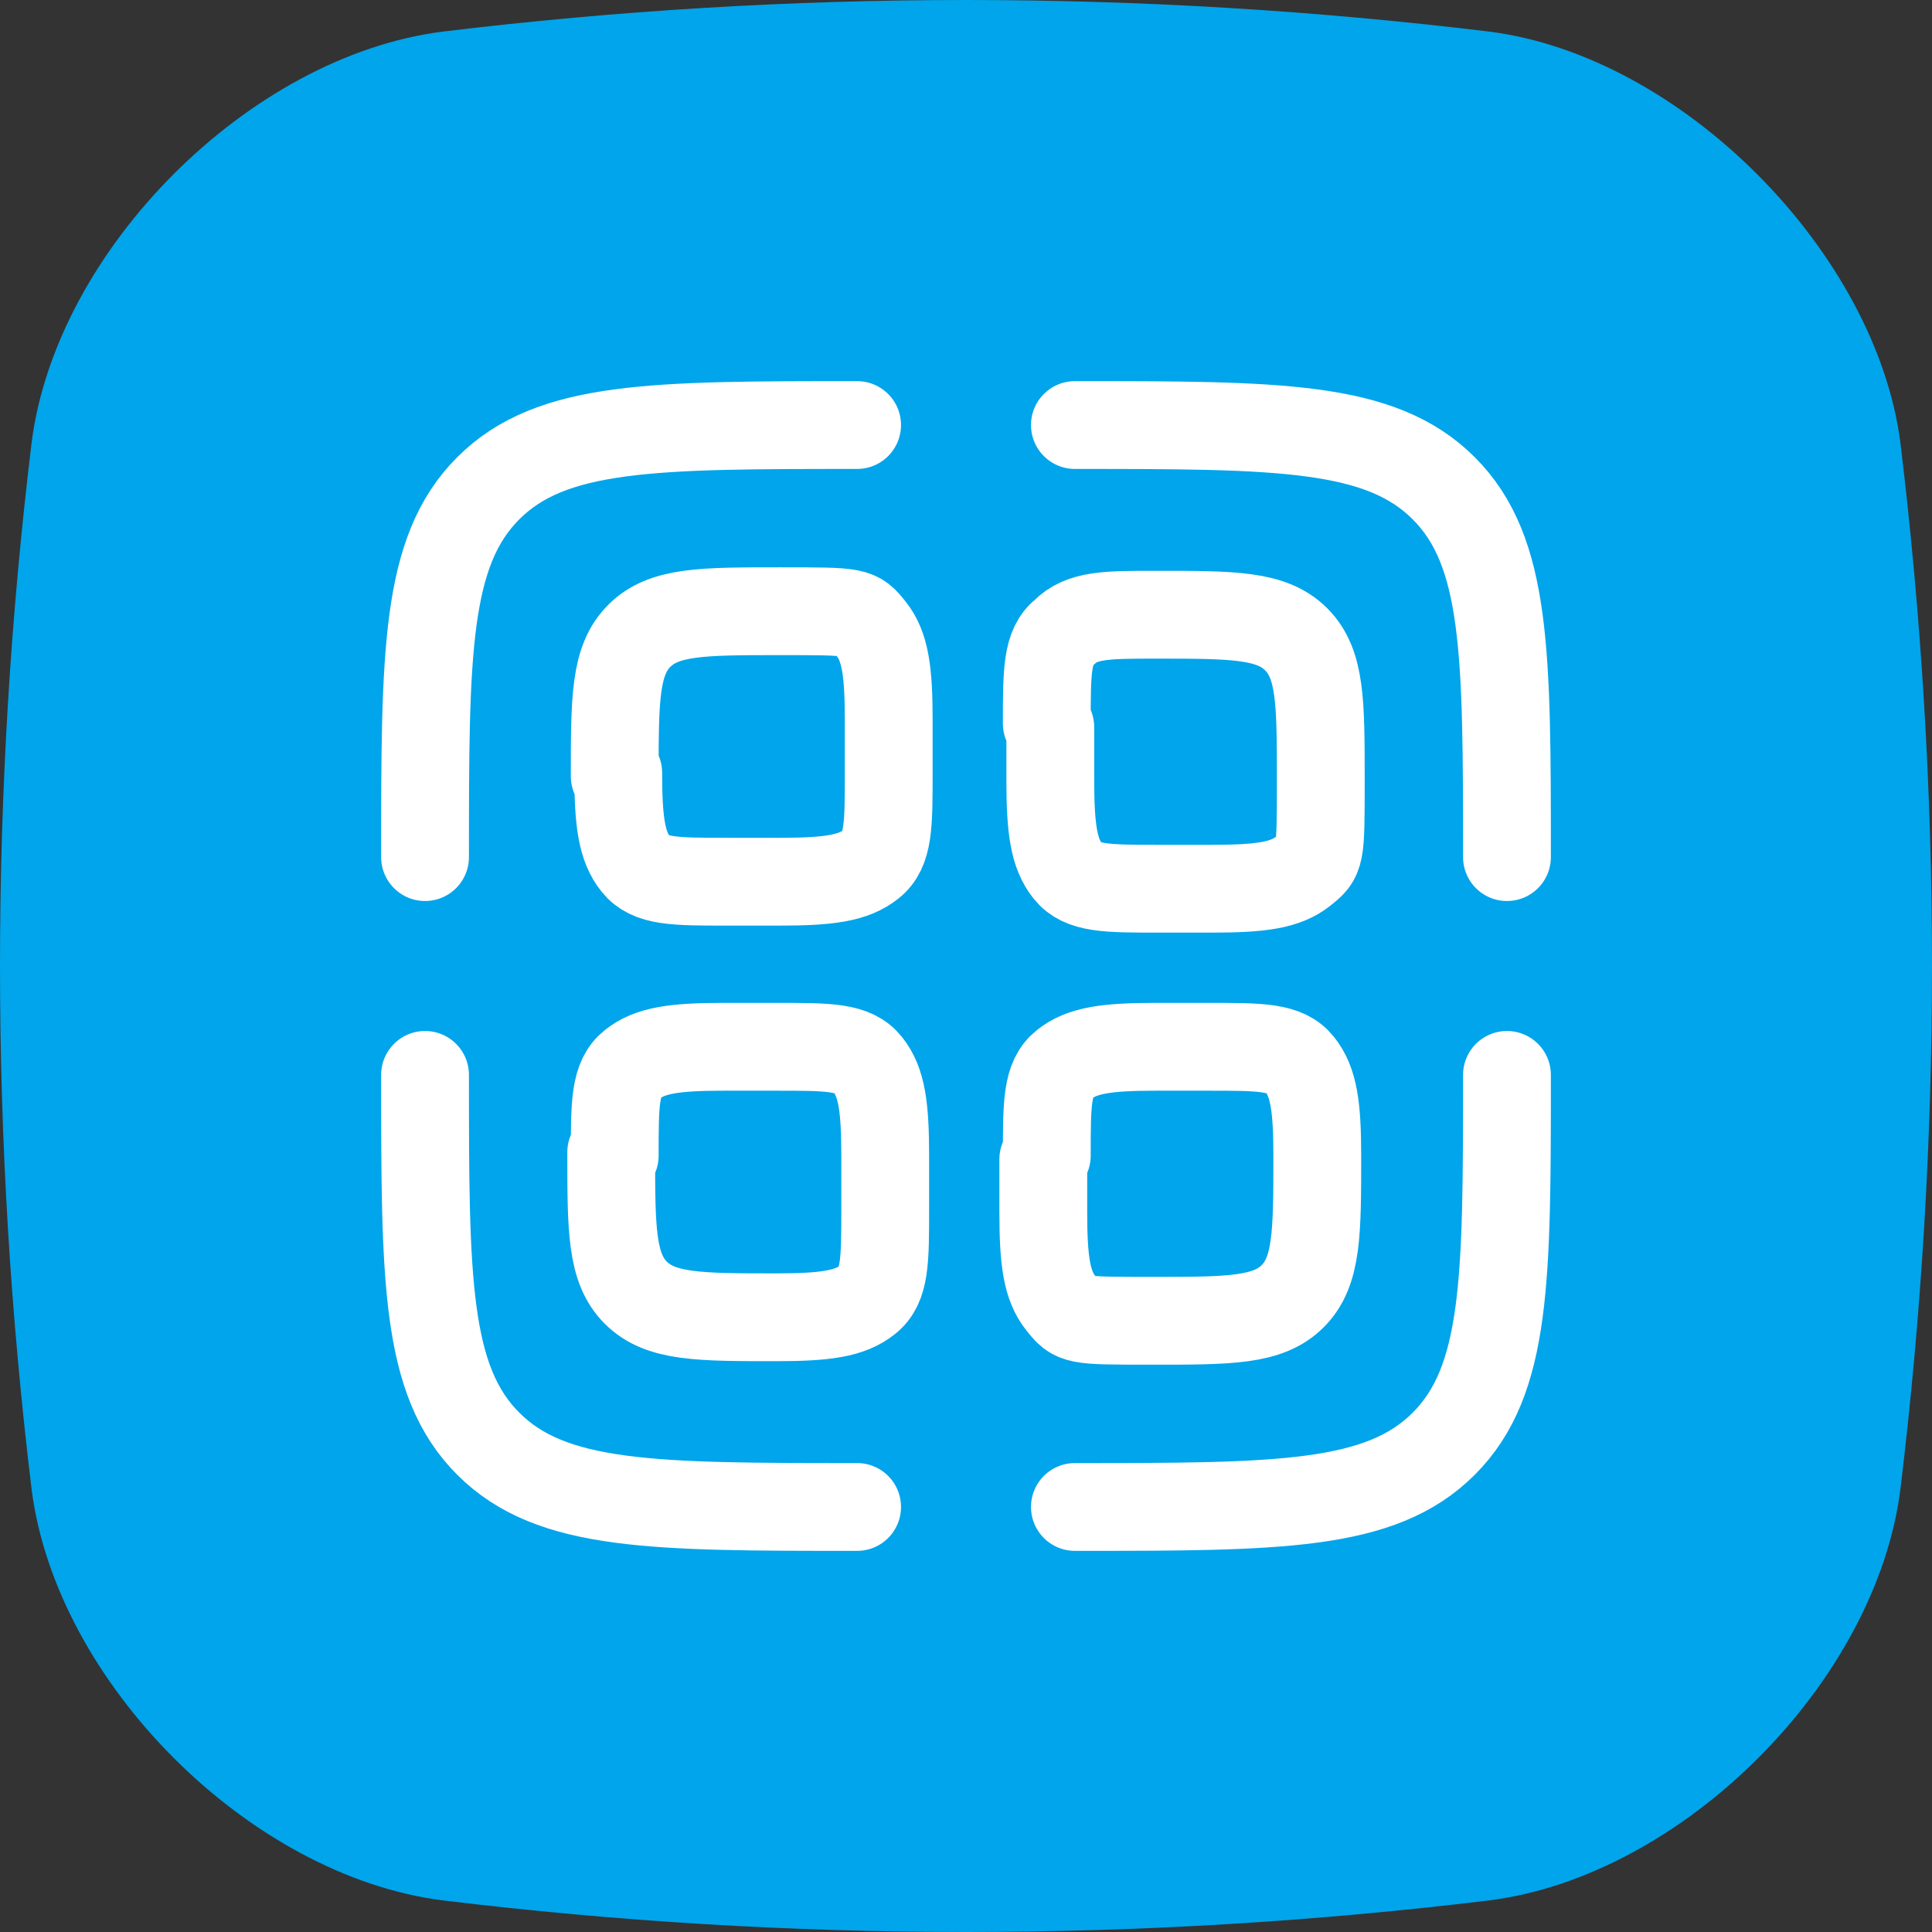 <?xml version="1.0" encoding="UTF-8"?>
<svg id="Layer_2" xmlns="http://www.w3.org/2000/svg" version="1.1" viewBox="0 0 55 55">
  <rect x="0" y="0" width="55" height="55" fill="#333333" stroke="none"/>
  <!-- Generator: Adobe Illustrator 29.4.0, SVG Export Plug-In . SVG Version: 2.1.0 Build 152)  -->
  <path d="M54.1,12.6c-.7-5.4-6.2-11-11.7-11.7-9.9-1.2-19.9-1.2-29.8,0C7.1,1.6,1.6,7.1.9,12.6-.3,22.5-.3,32.5.9,42.4c.7,5.5,6.2,11,11.7,11.7,9.9,1.2,19.9,1.2,29.8,0,5.5-.7,11-6.2,11.7-11.7,1.2-9.9,1.2-19.9,0-29.8h0Z" fill="#00a5eb"/>
  <path d="M17.5,32.9c0-1.5,0-2.2.5-2.6s1.2-.5,2.6-.5h1.5c1.5,0,2.2,0,2.6.5s.5,1.2.5,2.6v1.5c0,1.5,0,2.2-.5,2.6s-1.2.5-2.6.5c-2.2,0-3.3,0-4-.7s-.7-1.8-.7-4h0ZM17.5,22.1c0-2.2,0-3.3.7-4s1.8-.7,4-.7,2.2,0,2.6.5.5,1.2.5,2.6v1.5c0,1.5,0,2.2-.5,2.6s-1.2.5-2.6.5h-1.5c-1.5,0-2.2,0-2.6-.5s-.5-1.2-.5-2.6h0ZM29.8,32.9c0-1.5,0-2.2.5-2.6s1.2-.5,2.6-.5h1.5c1.5,0,2.2,0,2.6.5s.5,1.2.5,2.6c0,2.2,0,3.3-.7,4s-1.8.7-4,.7-2.2,0-2.6-.5-.5-1.2-.5-2.6v-1.5h0ZM29.8,20.6c0-1.5,0-2.2.5-2.6.5-.5,1.2-.5,2.6-.5,2.2,0,3.3,0,4,.7s.7,1.8.7,4,0,2.2-.5,2.6-1.2.5-2.6.5h-1.5c-1.5,0-2.2,0-2.6-.5s-.5-1.2-.5-2.6v-1.5h0ZM42.9,30.6c0,5.8,0,8.7-1.8,10.5s-4.7,1.8-10.5,1.8M24.4,42.9c-5.8,0-8.7,0-10.5-1.8-1.8-1.8-1.8-4.7-1.8-10.5M24.4,12.1c-5.8,0-8.7,0-10.5,1.8-1.8,1.8-1.8,4.7-1.8,10.5M30.6,12.1c5.8,0,8.7,0,10.5,1.8s1.8,4.7,1.8,10.5" fill="none" stroke="#fff" stroke-linecap="round" stroke-linejoin="round" stroke-width="2.5"/>
</svg>